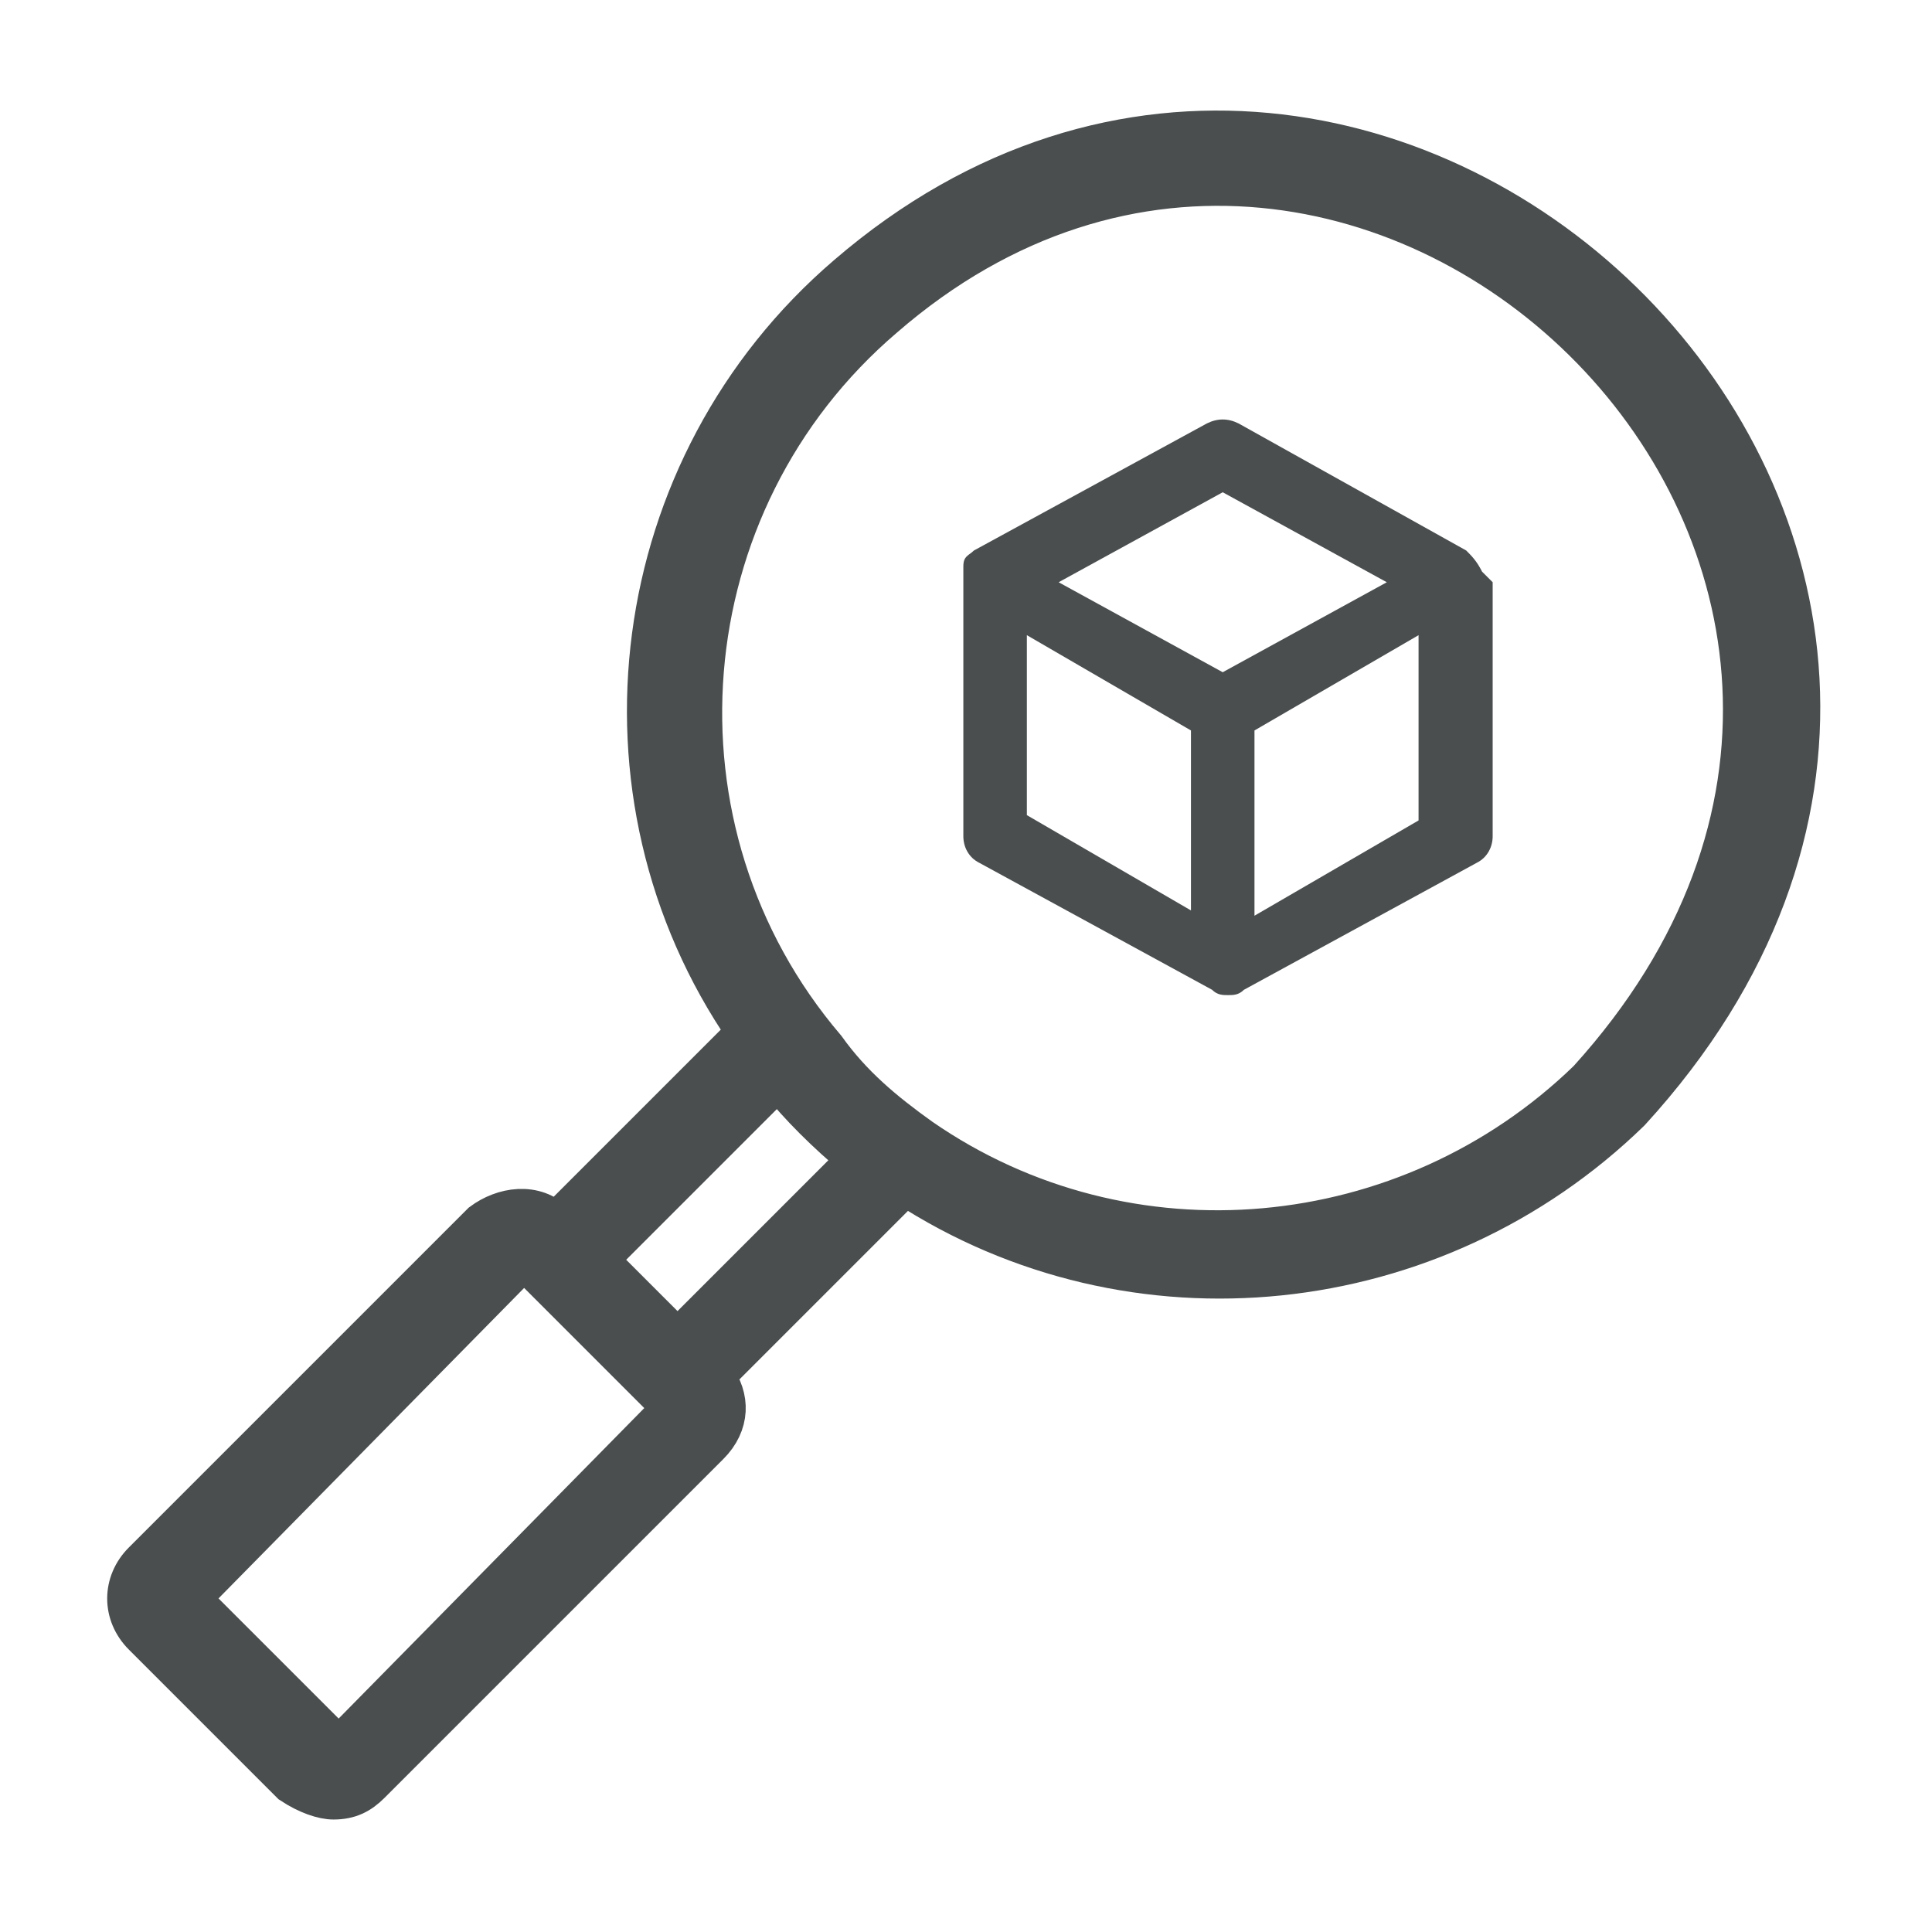 <?xml version="1.0" encoding="utf-8"?>
<!-- Generator: Adobe Illustrator 25.4.1, SVG Export Plug-In . SVG Version: 6.00 Build 0)  -->
<svg version="1.1" id="Layer_1" xmlns="http://www.w3.org/2000/svg" xmlns:xlink="http://www.w3.org/1999/xlink" x="0px" y="0px"
	 viewBox="0 0 36.5 36.5" style="enable-background:new 0 0 36.5 36.5;" xml:space="preserve">
<style type="text/css">
	.st0{fill:#4A4E4F;stroke:#4A4E4F;stroke-width:0.75;stroke-miterlimit:10;}
	.st1{fill:#4A4E4F;}
</style>
<g>
	<path class="st0" d="M16,5.2C11.8,8.8,11,15,14.1,19.5l-3.6,3.6c-0.4-0.4-1-0.3-1.4,0l-6.4,6.4c0,0,0,0,0,0c-0.4,0.4-0.4,1,0,1.4
		l2.8,2.8C5.8,33.9,6.1,34,6.3,34c0.3,0,0.5-0.1,0.7-0.3l6.4-6.4c0.4-0.4,0.4-0.9,0.1-1.3l3.6-3.6c4.3,2.8,10,2.2,13.7-1.4
		C40.5,10.4,26.1-3.5,16,5.2z M6.4,33l-2.8-2.8l6.3-6.4l2.6,2.6l0.2,0.2L6.4,33z M12.8,25.3l-1.5-1.5l3.4-3.4c0.4,0.5,0.9,1,1.5,1.5
		L12.8,25.3z M30,20.4c-3.4,3.3-8.7,3.8-12.6,1.1h0c-0.7-0.5-1.3-1-1.8-1.7c-3.5-4.1-3-10.3,1.1-13.8C25.8-1.9,38.8,10.7,30,20.4z"
		/>
	<path class="st1" d="M28,10.8L28,10.8L28,10.8L28,10.8L28,10.8L28,10.8L28,10.8L28,10.8L28,10.8L28,10.8L28,10.8L28,10.8L28,10.8
		L28,10.8L28,10.8L28,10.8L28,10.8L28,10.8L28,10.8L28,10.8L28,10.8c-0.1-0.2-0.2-0.3-0.3-0.4l0,0v0l0,0l0,0l0,0l0,0l0,0v0l0,0
		L23.4,8c-0.2-0.1-0.4-0.1-0.6,0l-4.4,2.4c-0.1,0.1-0.2,0.1-0.2,0.3l0,0l0,0v0l0,0l0,0l0,0l0,0l0,0l0,0v0l0,0l0,0l0,0l0,0l0,0l0,0
		l0,0l0,0l0,0l0,0v0l0,0l0,0c0,0.1,0,0.1,0,0.2v0l0,0l0,0v0l0,0l0,0l0,0v0c0,0,0,0,0,0v4.9c0,0.2,0.1,0.4,0.3,0.5l4.4,2.4
		c0.1,0.1,0.2,0.1,0.3,0.1c0.1,0,0.2,0,0.3-0.1l4.4-2.4c0.2-0.1,0.3-0.3,0.3-0.5V11C28.1,10.9,28.1,10.9,28,10.8z M22.5,17.2
		l-3.1-1.8V12l3.1,1.8V17.2z M23.1,12.7L20,11l3.1-1.7l3.1,1.7L23.1,12.7z M26.8,15.5l-3.1,1.8v-3.5l3.1-1.8V15.5z"/>
</g>
</svg>
